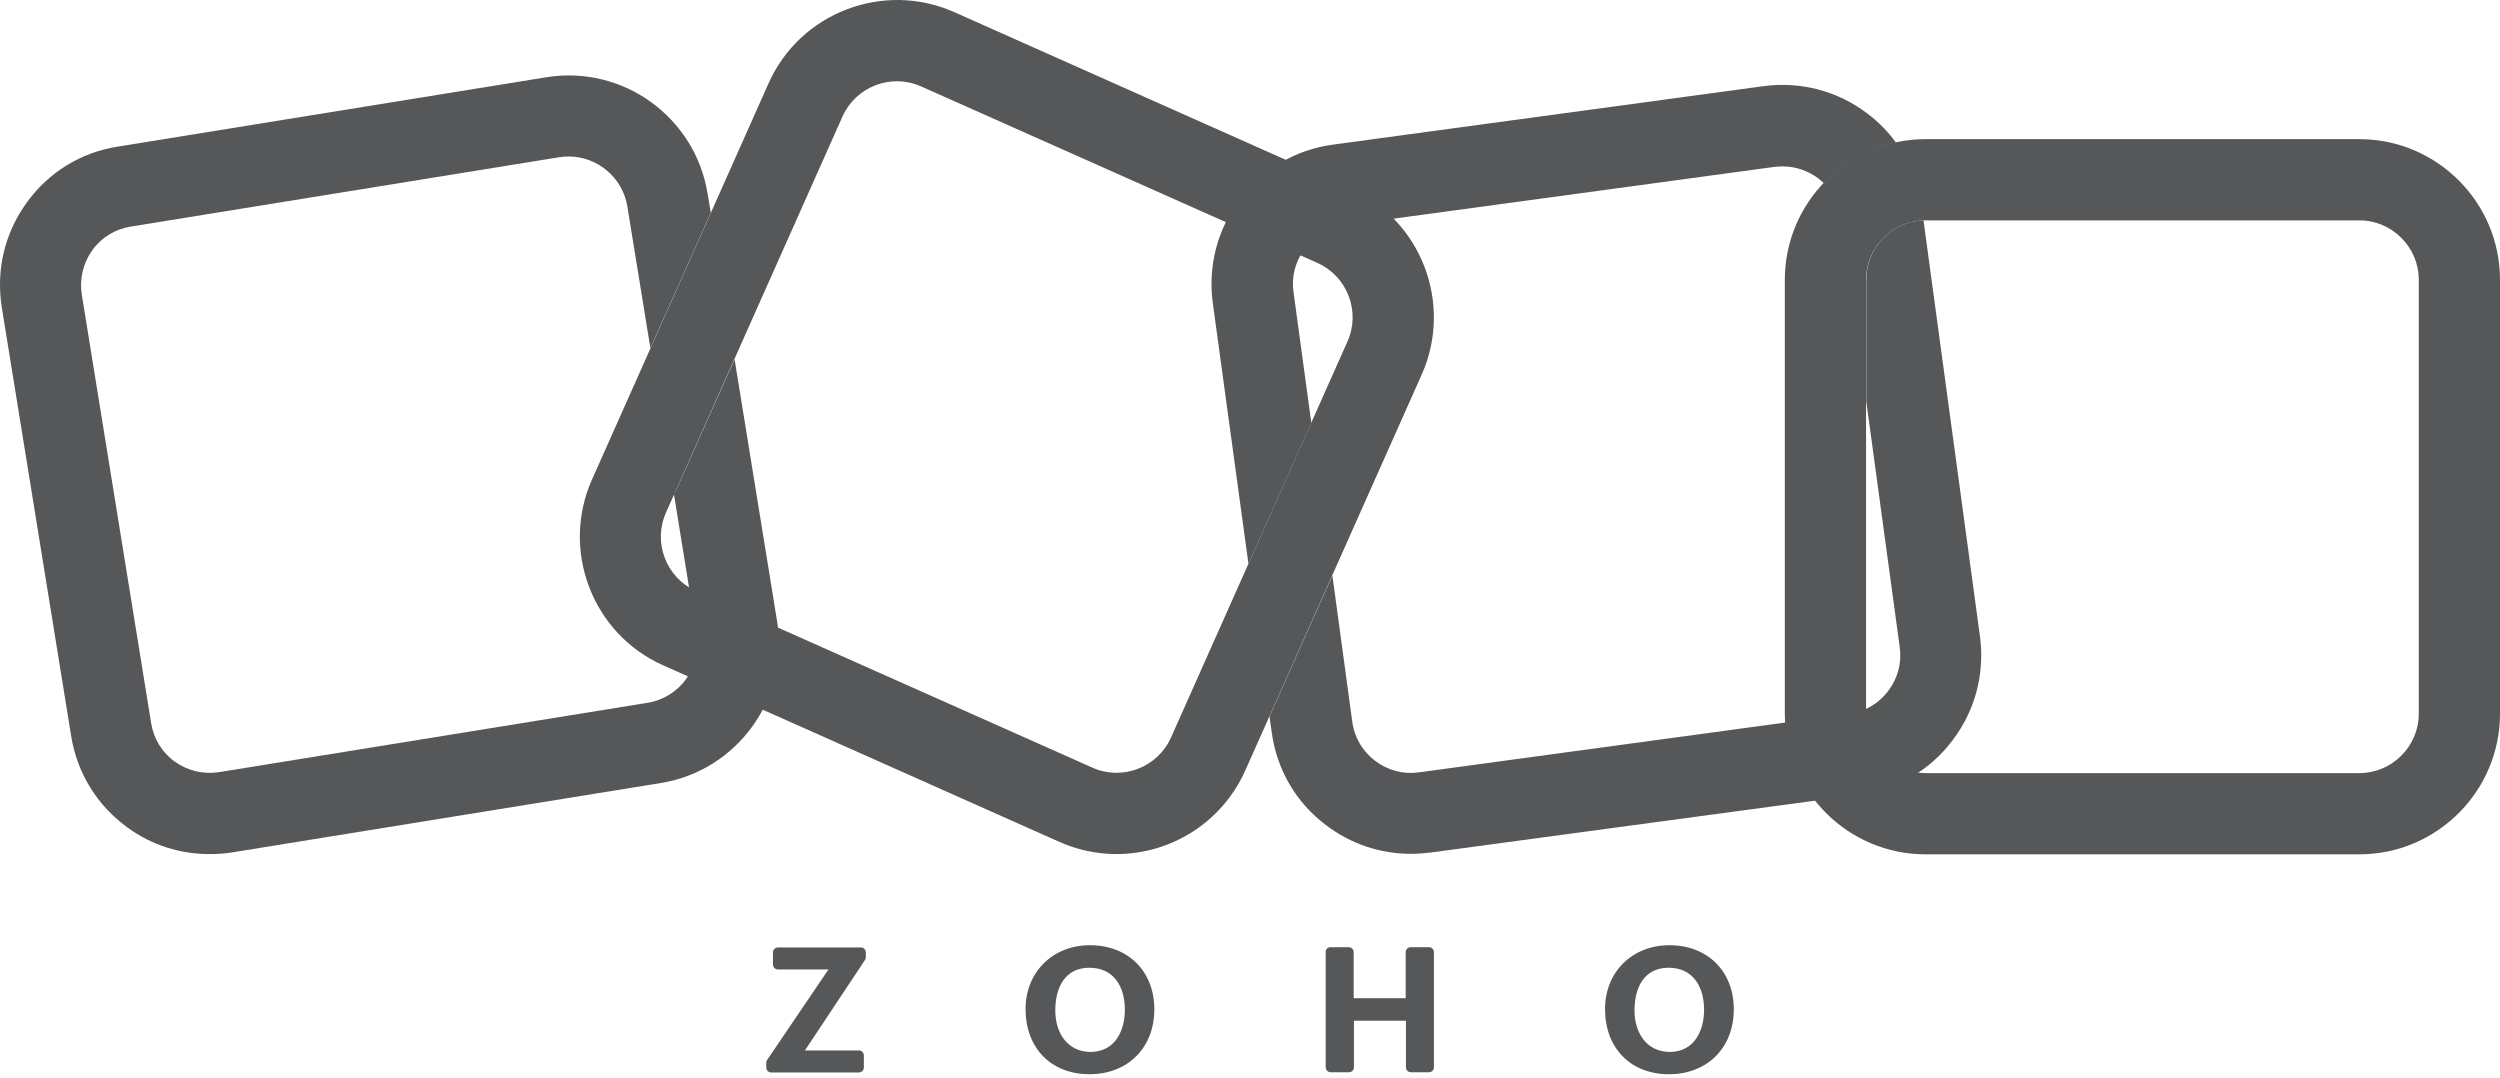 <svg width="450" height="194" viewBox="0 0 450 194" fill="none" xmlns="http://www.w3.org/2000/svg">
<path d="M200.96 153.734C197.528 153.734 194.051 153.021 190.708 151.55L119.388 119.768C106.64 114.107 100.889 99.085 106.55 86.337L138.332 15.017C143.993 2.269 159.015 -3.482 171.763 2.179L243.083 33.961C255.831 39.622 261.582 54.644 255.921 67.392L224.139 138.712C219.904 148.162 210.633 153.734 200.96 153.734ZM196.636 138.178C202.03 140.585 208.359 138.133 210.766 132.784L242.548 61.464C244.955 56.07 242.503 49.741 237.154 47.334L165.79 15.552C160.396 13.145 154.067 15.597 151.66 20.946L119.878 92.266C117.471 97.66 119.923 103.989 125.272 106.396L196.636 138.178Z" fill="#555759"/>
<path d="M424.682 153.779H346.587C332.635 153.779 321.268 142.412 321.268 128.46V50.365C321.268 36.413 332.635 25.046 346.587 25.046H424.682C438.634 25.046 450.001 36.413 450.001 50.365V128.46C450.001 142.412 438.634 153.779 424.682 153.779ZM346.587 39.667C340.703 39.667 335.889 44.481 335.889 50.365V128.46C335.889 134.344 340.703 139.158 346.587 139.158H424.682C430.566 139.158 435.38 134.344 435.38 128.46V50.365C435.38 44.481 430.566 39.667 424.682 39.667H346.587Z" fill="#555759"/>
<path d="M132.225 64.674L121.705 88.21C121.571 88.477 121.438 88.7 121.304 88.923L125.405 114.242C126.341 120.081 122.374 125.564 116.579 126.5L39.464 138.981C36.656 139.427 33.803 138.758 31.485 137.109C29.167 135.46 27.652 132.964 27.206 130.155L14.725 53.04C14.279 50.232 14.948 47.379 16.597 45.061C18.246 42.743 20.742 41.228 23.551 40.782L100.666 28.301C101.245 28.212 101.825 28.167 102.36 28.167C107.486 28.167 112.077 31.911 112.924 37.171L117.069 62.668L127.945 38.286L127.366 34.854C125.137 21.08 112.121 11.675 98.348 13.904L21.233 26.385C14.591 27.41 8.707 31.021 4.785 36.504C0.818 41.987 -0.742 48.673 0.328 55.359L12.809 132.474C13.879 139.16 17.489 145 22.972 148.967C27.296 152.132 32.422 153.737 37.726 153.737C39.063 153.737 40.445 153.648 41.827 153.425L118.942 140.944C132.716 138.715 142.121 125.699 139.892 111.926L132.225 64.674Z" fill="#555759"/>
<path d="M224.718 101.493L236.04 76.13L232.831 52.55C232.43 49.742 233.188 46.934 234.926 44.66C236.664 42.387 239.161 40.916 242.013 40.559L319.395 30.039C319.885 29.994 320.376 29.95 320.866 29.95C323.184 29.95 325.413 30.708 327.329 32.134C327.686 32.401 327.998 32.713 328.31 32.981C331.742 29.37 336.244 26.785 341.281 25.671C339.855 23.71 338.161 21.971 336.155 20.456C330.761 16.355 324.12 14.617 317.434 15.508L239.963 26.028C233.277 26.919 227.304 30.396 223.247 35.79C219.146 41.184 217.408 47.825 218.299 54.511L224.718 101.493Z" fill="#555759"/>
<path d="M356.394 114.553L346.231 39.667C340.525 39.845 335.934 44.57 335.934 50.32V72.295L341.952 116.513C342.353 119.321 341.595 122.129 339.857 124.403C338.119 126.677 335.622 128.147 332.77 128.504L255.388 139.024C252.58 139.425 249.772 138.667 247.498 136.929C245.225 135.191 243.754 132.694 243.397 129.842L239.831 103.587L228.509 128.95L228.91 131.803C229.801 138.489 233.278 144.462 238.672 148.519C243.129 151.907 248.434 153.69 253.961 153.69C255.12 153.69 256.279 153.601 257.438 153.467L334.731 143.036C341.417 142.144 347.39 138.668 351.447 133.274C355.547 127.881 357.285 121.239 356.394 114.553Z" fill="#555759"/>
<path d="M288.906 181.638C288.906 174.952 293.809 170.138 300.495 170.138C307.404 170.138 312.084 174.863 312.084 181.683C312.084 188.592 307.314 193.362 300.405 193.362C293.453 193.361 288.906 188.592 288.906 181.638ZM306.736 181.727C306.736 177.671 304.775 174.194 300.362 174.194C295.905 174.194 294.211 177.805 294.211 181.905C294.211 185.783 296.306 189.349 300.585 189.349C304.998 189.305 306.736 185.516 306.736 181.727ZM239.473 170.494H242.772C243.262 170.494 243.664 170.895 243.664 171.386V179.677H253.025V171.386C253.025 170.896 253.426 170.494 253.917 170.494H257.216C257.706 170.494 258.107 170.895 258.107 171.386V192.113C258.107 192.603 257.706 193.005 257.216 193.005H253.962C253.472 193.005 253.07 192.604 253.07 192.113V183.733H243.709V192.113C243.709 192.603 243.308 193.005 242.817 193.005H239.518C239.028 193.005 238.626 192.604 238.626 192.113V171.386C238.581 170.896 238.982 170.494 239.473 170.494ZM184.601 181.638C184.601 174.952 189.504 170.138 196.19 170.138C203.099 170.138 207.779 174.863 207.779 181.683C207.779 188.592 203.009 193.362 196.1 193.362C189.148 193.361 184.601 188.592 184.601 181.638ZM202.476 181.727C202.476 177.671 200.515 174.194 196.102 174.194C191.645 174.194 189.951 177.805 189.951 181.905C189.951 185.783 192.046 189.349 196.325 189.349C200.737 189.305 202.476 185.516 202.476 181.727ZM138.065 190.821L149.12 174.507H140.027C139.537 174.507 139.136 174.106 139.136 173.615V171.431C139.136 170.941 139.537 170.54 140.027 170.54H154.96C155.45 170.54 155.851 170.941 155.851 171.431V172.278C155.851 172.456 155.806 172.635 155.717 172.768L144.885 189.082H154.602C155.092 189.082 155.493 189.483 155.493 189.974V192.158C155.493 192.648 155.092 193.049 154.602 193.049H138.822C138.332 193.049 137.93 192.648 137.93 192.158V191.356C137.886 191.133 137.976 190.954 138.065 190.821Z" fill="#555759"/>
</svg>
